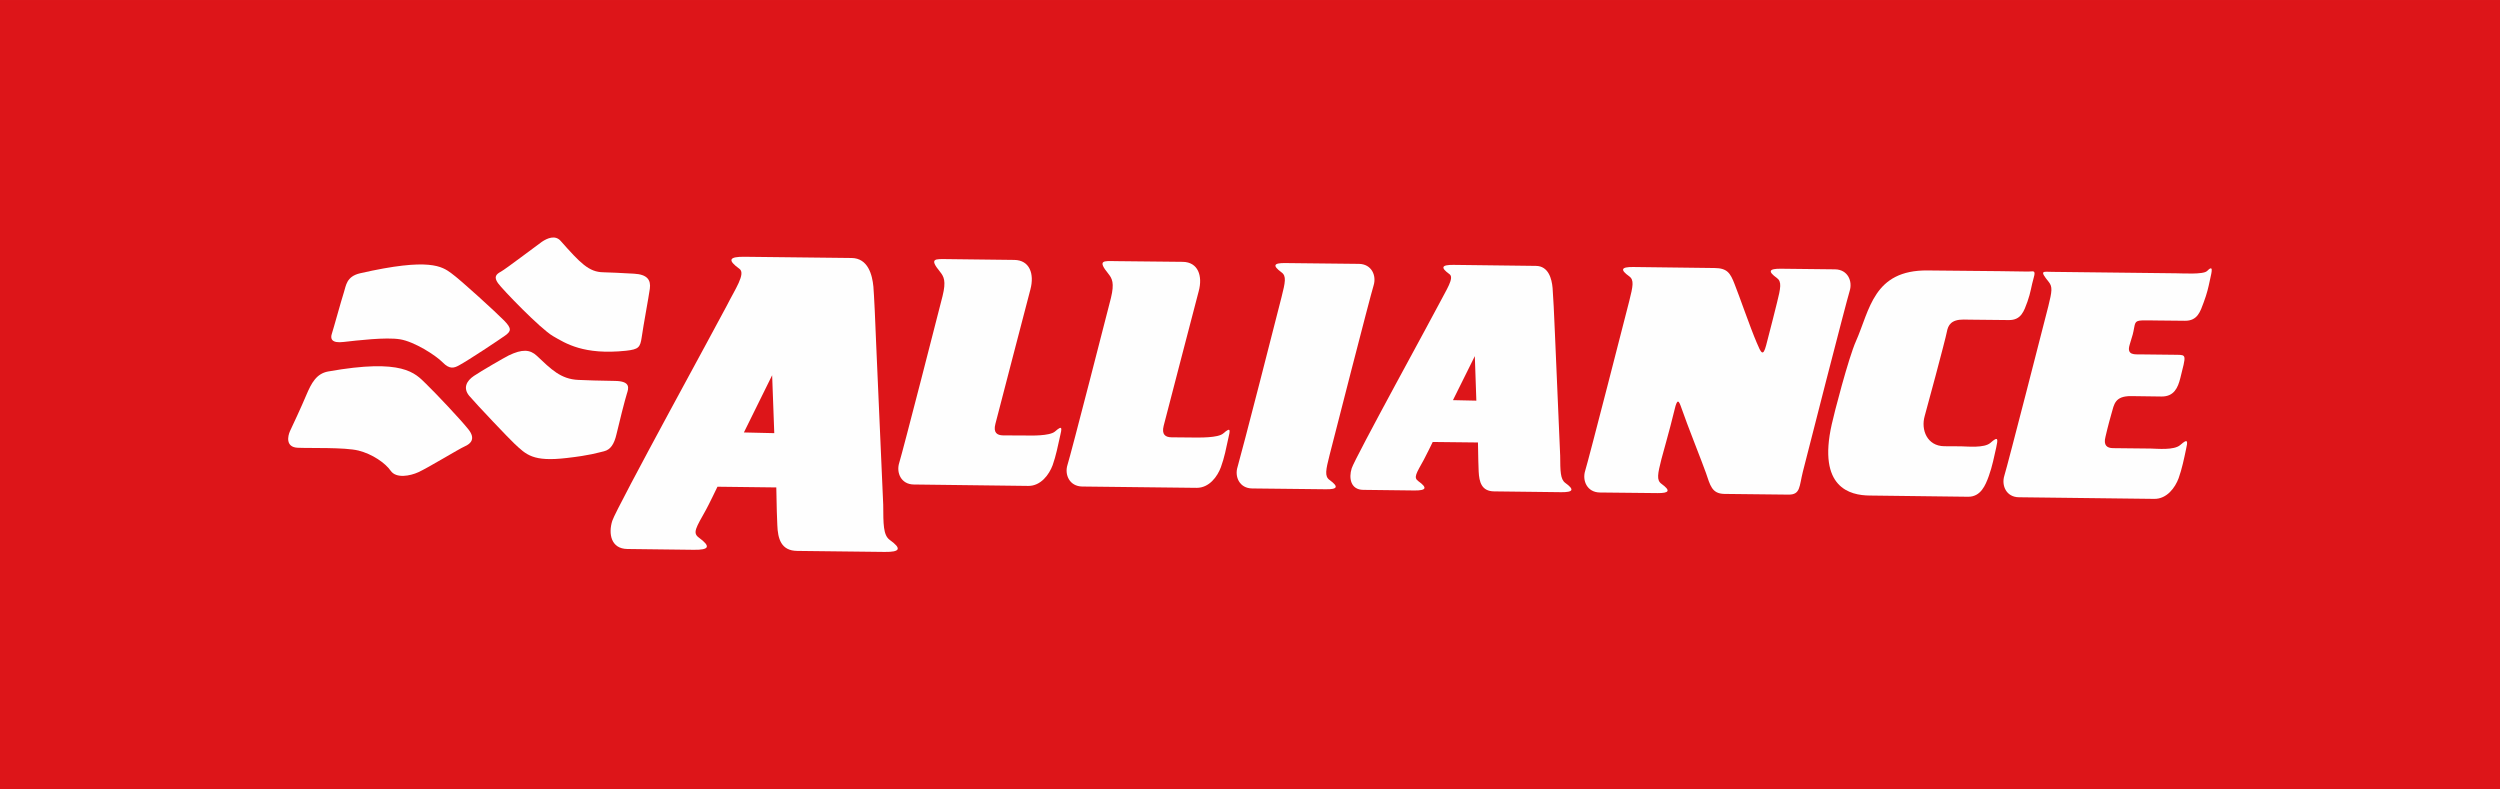 <?xml version="1.0" encoding="UTF-8"?>
<!DOCTYPE svg PUBLIC "-//W3C//DTD SVG 1.1//EN" "http://www.w3.org/Graphics/SVG/1.1/DTD/svg11.dtd">
<!-- Creator: CorelDRAW 2018 (64 Bit) -->
<svg xmlns="http://www.w3.org/2000/svg" xml:space="preserve" width="76px" height="24px" version="1.1" style="shape-rendering:geometricPrecision; text-rendering:geometricPrecision; image-rendering:optimizeQuality; fill-rule:evenodd; clip-rule:evenodd"
viewBox="0 0 24.691 7.797"
 xmlns:xlink="http://www.w3.org/1999/xlink">
 <defs>
  <style type="text/css">
   <![CDATA[
    .fil0 {fill:#DD1519}
    .fil1 {fill:#FEFEFE;fill-rule:nonzero}
   ]]>
  </style>
 </defs>
 <g id="Camada_x0020_1">
  <rect class="fil0" width="24.691" height="7.797"/>
  <g id="_3133529112608">
   <path class="fil1" d="M10.177 2.857c0.04,-0.151 -0.007,-0.288 -0.159,-0.29 -0.081,-0.001 -0.587,-0.007 -0.663,-0.008 -0.119,-0.001 -0.182,-0.01 -0.071,0.125 0.038,0.048 0.062,0.091 0.025,0.24 -0.025,0.102 -0.397,1.55 -0.428,1.647 -0.031,0.098 0.019,0.213 0.144,0.214 0.125,0.002 1.071,0.013 1.131,0.014 0.124,0.001 0.206,-0.113 0.24,-0.204 0.033,-0.092 0.053,-0.195 0.072,-0.28 0.019,-0.083 0.031,-0.124 -0.049,-0.053 -0.053,0.045 -0.236,0.04 -0.296,0.039 -0.06,0 -0.156,-0.001 -0.216,-0.001 -0.06,-0.001 -0.099,-0.027 -0.076,-0.114 0.023,-0.087 0.32,-1.234 0.346,-1.329z"/>
   <path class="fil1" d="M21.05 3.912c0.124,0.002 0.238,0.003 0.298,0.004 0.125,0.001 0.162,-0.088 0.186,-0.183 0.057,-0.228 0.063,-0.228 -0.036,-0.229 -0.066,-0.001 -0.296,-0.004 -0.356,-0.004 -0.055,-0.001 -0.141,0.012 -0.109,-0.094 0.033,-0.105 0.034,-0.111 0.046,-0.176 0.012,-0.065 0.022,-0.067 0.147,-0.066l0.055 0.001c0.125,0.001 0.239,0.002 0.299,0.003 0.124,0.001 0.151,-0.091 0.185,-0.183 0.034,-0.092 0.044,-0.139 0.062,-0.223 0.019,-0.085 0.036,-0.151 -0.03,-0.085 -0.036,0.036 -0.244,0.022 -0.305,0.022 0,0 -1.18,-0.014 -1.222,-0.014 -0.094,-0.001 -0.131,-0.018 -0.036,0.099 0.039,0.048 0.033,0.092 -0.004,0.241 -0.026,0.103 -0.403,1.575 -0.434,1.672 -0.031,0.098 0.019,0.213 0.144,0.214 0.125,0.002 1.277,0.015 1.337,0.016 0.125,0.001 0.206,-0.112 0.24,-0.204 0.033,-0.092 0.054,-0.195 0.072,-0.28 0.019,-0.084 0.024,-0.119 -0.056,-0.048 -0.061,0.054 -0.23,0.036 -0.29,0.035 -0.06,-0.001 -0.313,-0.004 -0.374,-0.004 -0.059,-0.001 -0.097,-0.027 -0.074,-0.114 0.005,-0.022 0.025,-0.109 0.059,-0.228 0.026,-0.09 0.032,-0.174 0.196,-0.172z"/>
   <path class="fil1" d="M11.839 2.876c0.041,-0.151 -0.006,-0.288 -0.158,-0.29 -0.082,-0.001 -0.587,-0.007 -0.663,-0.007 -0.12,-0.002 -0.182,-0.011 -0.072,0.124 0.038,0.048 0.062,0.091 0.026,0.24 -0.026,0.103 -0.397,1.55 -0.429,1.648 -0.031,0.097 0.02,0.212 0.145,0.214 0.125,0.001 1.07,0.012 1.13,0.013 0.125,0.001 0.206,-0.112 0.24,-0.204 0.034,-0.092 0.054,-0.195 0.072,-0.279 0.019,-0.084 0.032,-0.125 -0.049,-0.054 -0.052,0.045 -0.236,0.04 -0.295,0.04 -0.06,-0.001 -0.156,-0.002 -0.216,-0.002 -0.06,-0.001 -0.099,-0.027 -0.077,-0.114 0.023,-0.087 0.32,-1.234 0.346,-1.329z"/>
   <path class="fil1" d="M13.422 2.606c0.125,0.002 0.175,0.116 0.144,0.214 -0.031,0.097 -0.409,1.573 -0.435,1.676 -0.037,0.147 -0.05,0.208 0,0.244 0.092,0.067 0.081,0.094 -0.039,0.092l-0.725 -0.008c-0.125,-0.001 -0.176,-0.116 -0.144,-0.214 0.03,-0.097 0.409,-1.572 0.434,-1.676 0.037,-0.147 0.05,-0.208 0,-0.244 -0.091,-0.067 -0.08,-0.094 0.039,-0.092l0.726 0.008z"/>
   <path class="fil1" d="M19.228 3.277c0.012,-0.065 0.042,-0.122 0.167,-0.121l0.055 0.001c0.125,0.001 0.328,0.003 0.389,0.004 0.124,0.002 0.151,-0.09 0.185,-0.182 0.033,-0.092 0.038,-0.155 0.062,-0.237 0.024,-0.082 -0.009,-0.059 -0.055,-0.06 -0.051,0 -0.22,-0.003 -0.28,-0.004 0,0 -0.669,-0.007 -0.712,-0.007 -0.537,-0.006 -0.572,0.39 -0.709,0.699 -0.072,0.16 -0.218,0.721 -0.239,0.821 -0.141,0.627 0.181,0.701 0.374,0.703 0.125,0.002 0.913,0.011 0.973,0.012 0.125,0.001 0.171,-0.113 0.204,-0.204 0.034,-0.093 0.054,-0.196 0.073,-0.28 0.018,-0.084 0.024,-0.12 -0.057,-0.048 -0.06,0.053 -0.229,0.035 -0.289,0.034 -0.06,0 -0.108,-0.001 -0.167,-0.001 -0.169,-0.002 -0.232,-0.162 -0.193,-0.298 0.007,-0.021 0.208,-0.767 0.219,-0.832z"/>
   <path class="fil1" d="M16.539 4.045c-0.051,0.213 -0.123,0.457 -0.13,0.489 -0.037,0.147 -0.05,0.208 0,0.244 0.092,0.067 0.08,0.093 -0.039,0.092l-0.57 -0.006c-0.125,-0.002 -0.175,-0.117 -0.144,-0.215 0.031,-0.097 0.409,-1.572 0.435,-1.675 0.037,-0.148 0.05,-0.209 0,-0.245 -0.092,-0.066 -0.08,-0.093 0.039,-0.092l0.803 0.01c0.125,0.001 0.156,0.048 0.199,0.16 0.044,0.109 0.154,0.428 0.218,0.577 0.042,0.1 0.062,0.144 0.093,0.027 0.038,-0.143 0.101,-0.395 0.107,-0.42 0.037,-0.148 0.049,-0.209 0,-0.245 -0.092,-0.066 -0.081,-0.093 0.039,-0.092l0.535 0.006c0.125,0.002 0.175,0.116 0.144,0.214 -0.031,0.098 -0.437,1.681 -0.462,1.784 -0.037,0.148 -0.023,0.228 -0.142,0.227l-0.633 -0.007c-0.125,-0.002 -0.14,-0.085 -0.183,-0.209 -0.034,-0.098 -0.183,-0.469 -0.243,-0.644 -0.023,-0.066 -0.039,-0.097 -0.066,0.02z"/>
   <path class="fil1" d="M7.647 4.278l-0.021 -0.572 -0.279 0.565 0.3 0.007zm-0.561 0.529c0,0 -0.091,0.189 -0.114,0.229 -0.098,0.176 -0.135,0.227 -0.069,0.274 0.118,0.087 0.104,0.122 -0.051,0.12l-0.656 -0.008c-0.162,-0.002 -0.189,-0.151 -0.149,-0.278 0.04,-0.126 1.068,-2 1.13,-2.123 0.083,-0.165 0.191,-0.319 0.126,-0.366 -0.119,-0.086 -0.105,-0.121 0.051,-0.119l1.057 0.012c0.162,0.002 0.204,0.166 0.215,0.283 0.006,0.068 0.021,0.378 0.028,0.581l0.069 1.573c0.001,0.193 0,0.3 0.064,0.347 0.12,0.086 0.105,0.121 -0.05,0.119l-0.862 -0.01c-0.162,-0.001 -0.193,-0.121 -0.198,-0.256 -0.003,-0.072 -0.007,-0.165 -0.01,-0.371l-0.581 -0.007z"/>
   <path class="fil1" d="M14.581 3.957l-0.015 -0.44 -0.216 0.435 0.231 0.005zm-0.431 0.408c0,0 -0.07,0.145 -0.088,0.176 -0.075,0.136 -0.104,0.175 -0.054,0.211 0.092,0.066 0.08,0.093 -0.039,0.092l-0.505 -0.006c-0.124,-0.001 -0.145,-0.116 -0.114,-0.213 0.03,-0.098 0.822,-1.54 0.869,-1.635 0.065,-0.127 0.147,-0.246 0.097,-0.282 -0.091,-0.066 -0.08,-0.093 0.039,-0.092l0.814 0.01c0.125,0.001 0.157,0.128 0.165,0.218 0.005,0.052 0.017,0.291 0.023,0.447l0.052 1.211c0.001,0.149 0.001,0.231 0.05,0.267 0.092,0.066 0.081,0.093 -0.039,0.092l-0.663 -0.008c-0.125,-0.001 -0.148,-0.093 -0.153,-0.197 -0.002,-0.056 -0.005,-0.127 -0.007,-0.286l-0.447 -0.005z"/>
   <path class="fil1" d="M4.634 3.909c0.072,0.085 0.4,0.43 0.446,0.472 0.118,0.11 0.182,0.182 0.52,0.142 0.235,-0.027 0.299,-0.051 0.365,-0.066 0.065,-0.016 0.101,-0.07 0.124,-0.17 0.023,-0.101 0.085,-0.345 0.102,-0.398 0.017,-0.053 0.043,-0.126 -0.121,-0.127 -0.163,-0.002 -0.26,-0.006 -0.358,-0.01 -0.174,-0.007 -0.27,-0.106 -0.41,-0.238 -0.068,-0.064 -0.146,-0.067 -0.277,-0.004 -0.043,0.021 -0.274,0.155 -0.345,0.203 -0.071,0.048 -0.11,0.118 -0.046,0.196z"/>
   <path class="fil1" d="M6.338 3.329c0.016,-0.114 0.068,-0.391 0.08,-0.477 0.012,-0.087 -0.025,-0.142 -0.156,-0.149 -0.131,-0.007 -0.239,-0.013 -0.304,-0.014 -0.142,-0.002 -0.226,-0.09 -0.421,-0.31 -0.053,-0.06 -0.13,-0.028 -0.185,0.009 -0.054,0.038 -0.356,0.268 -0.405,0.295 -0.049,0.026 -0.071,0.053 -0.029,0.113 0.043,0.061 0.419,0.451 0.543,0.523 0.125,0.072 0.302,0.189 0.722,0.145 0.124,-0.014 0.14,-0.032 0.155,-0.135z"/>
   <path class="fil1" d="M4.534 3.608c0.096,-0.052 0.395,-0.251 0.455,-0.294 0.06,-0.043 0.066,-0.07 -0.009,-0.147 -0.075,-0.077 -0.43,-0.402 -0.522,-0.468 -0.092,-0.067 -0.213,-0.157 -0.902,0 -0.136,0.032 -0.138,0.122 -0.16,0.189 -0.028,0.087 -0.102,0.358 -0.118,0.406 -0.017,0.049 -0.007,0.099 0.118,0.083 0.126,-0.014 0.414,-0.049 0.555,-0.026 0.141,0.023 0.351,0.157 0.421,0.228 0.069,0.071 0.113,0.056 0.162,0.029z"/>
   <path class="fil1" d="M4.131 4.664c0.097,-0.044 0.399,-0.229 0.46,-0.256 0.06,-0.026 0.109,-0.076 0.034,-0.169 -0.075,-0.094 -0.311,-0.345 -0.419,-0.45 -0.107,-0.104 -0.225,-0.252 -0.966,-0.12 -0.114,0.021 -0.164,0.113 -0.214,0.231 -0.05,0.12 -0.139,0.309 -0.162,0.358 -0.022,0.049 -0.045,0.157 0.074,0.164 0.12,0.006 0.468,-0.006 0.603,0.028 0.136,0.034 0.265,0.123 0.318,0.2 0.054,0.077 0.19,0.051 0.272,0.014z"/>
  </g>
 </g>
</svg>
